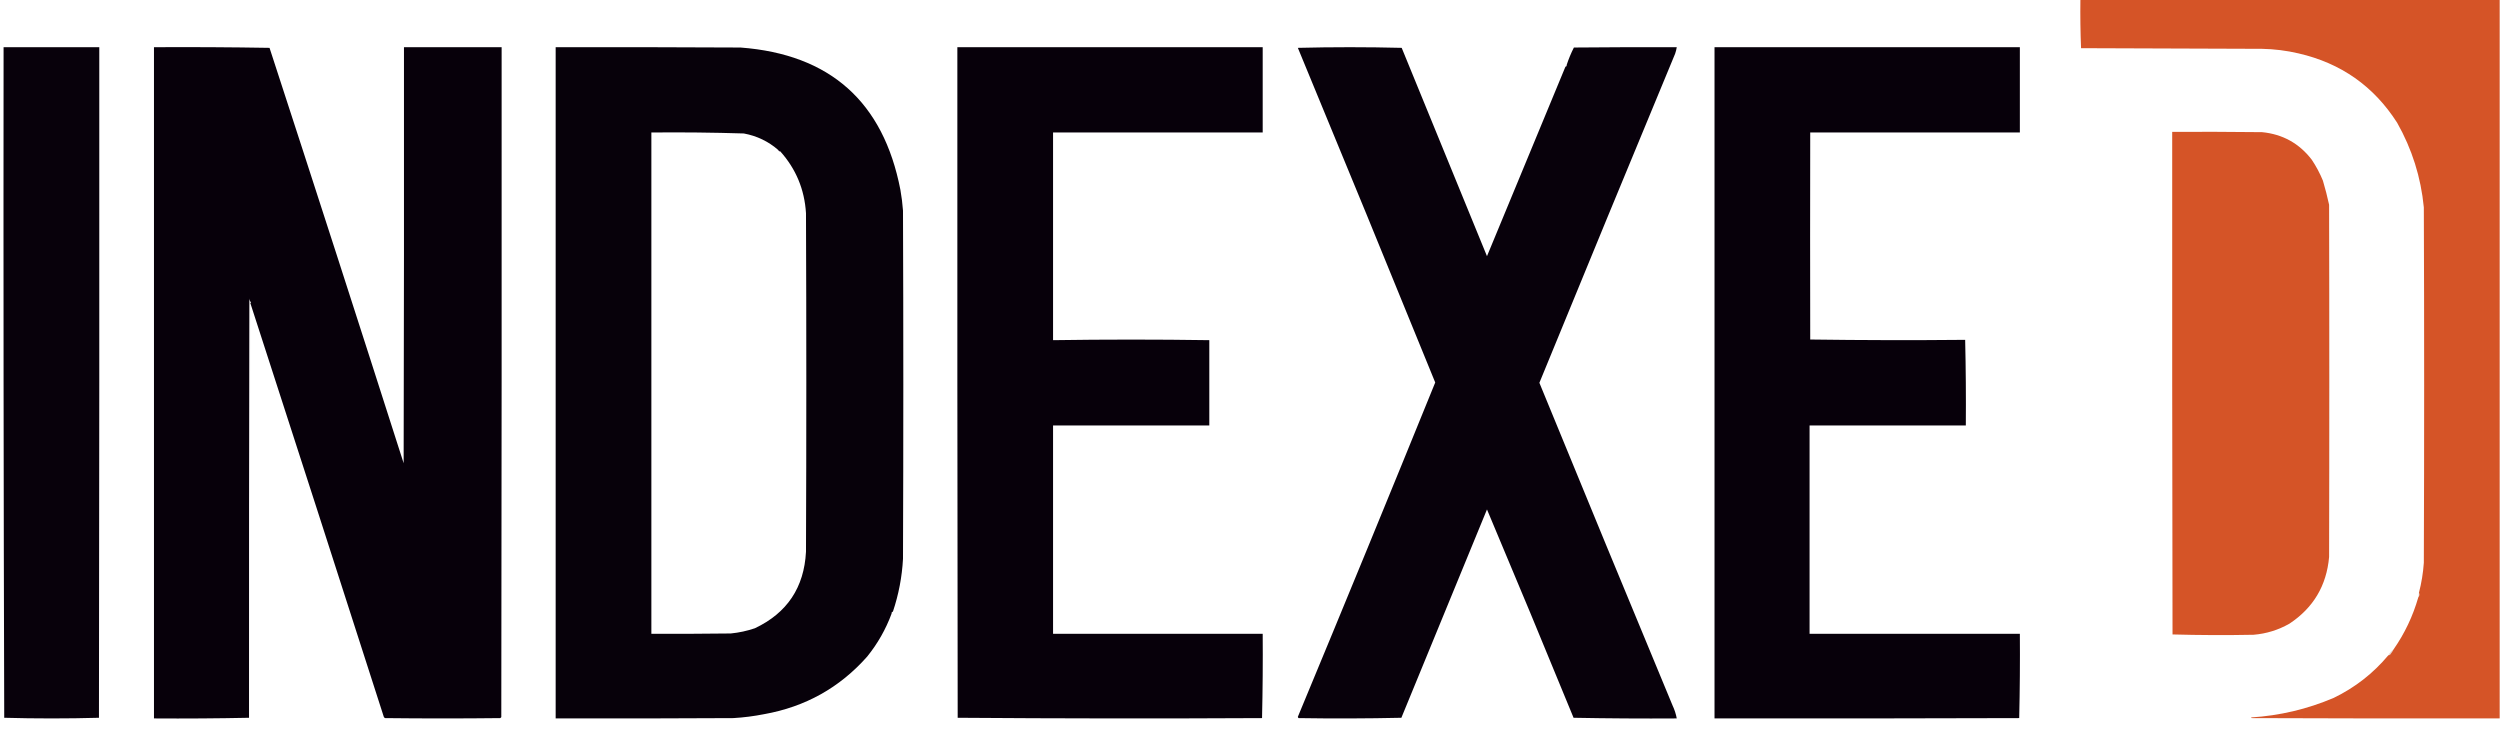 <?xml version="1.0" encoding="UTF-8"?>
<!DOCTYPE svg PUBLIC "-//W3C//DTD SVG 1.1//EN" "http://www.w3.org/Graphics/SVG/1.1/DTD/svg11.dtd">
<svg xmlns="http://www.w3.org/2000/svg" version="1.1" width="3840px" height="1144px" style="shape-rendering:geometricPrecision; text-rendering:geometricPrecision; image-rendering:optimizeQuality; fill-rule:evenodd; clip-rule:evenodd" xmlns:xlink="http://www.w3.org/1999/xlink">
<g><path style="opacity:0.998" fill="#d55427" d="M 3195.5,-0.5 C 3410.17,-0.5 3624.83,-0.5 3839.5,-0.5C 3839.5,367.5 3839.5,735.5 3839.5,1103.5C 3712.5,1103.67 3585.5,1103.5 3458.5,1103C 3458.17,1102.67 3457.83,1102.33 3457.5,1102C 3501.6,1099.25 3543.93,1089.25 3584.5,1072C 3617.22,1056.15 3645.22,1034.32 3668.5,1006.5C 3670.02,1006.49 3671.18,1005.82 3672,1004.5C 3673.75,1002.27 3675.25,999.932 3676.5,997.5C 3693.55,973.056 3706.22,946.389 3714.5,917.5C 3716.31,915.287 3716.65,912.953 3715.5,910.5C 3719.4,895.439 3721.9,880.105 3723,864.5C 3723.67,682.5 3723.67,500.5 3723,318.5C 3718.5,272.194 3704.83,228.861 3682,188.5C 3646.19,132.48 3595.69,96.98 3530.5,82C 3512.09,77.698 3493.42,75.365 3474.5,75C 3381.83,74.667 3289.17,74.333 3196.5,74C 3195.51,49.241 3195.17,24.408 3195.5,-0.5 Z"/></g>
<g><path style="opacity:0.996" fill="#07000a" d="M 5.5,72.5 C 54.5,72.5 103.5,72.5 152.5,72.5C 152.667,415.833 152.5,759.167 152,1102.5C 103.402,1103.83 54.902,1103.83 6.5,1102.5C 5.501,759.236 5.167,415.903 5.5,72.5 Z"/></g>
<g><path style="opacity:0.997" fill="#07000a" d="M 384.5,465.5 C 385.043,465.44 385.376,465.107 385.5,464.5C 384.045,462.78 383.212,460.78 383,458.5C 382.5,673.166 382.333,887.833 382.5,1102.5C 334.003,1103.5 285.336,1103.83 236.5,1103.5C 236.5,759.833 236.5,416.167 236.5,72.5C 295.738,72.169 354.905,72.502 414,73.5C 483.281,285.955 551.948,498.622 620,711.5C 620.5,498.5 620.667,285.5 620.5,72.5C 670.5,72.5 720.5,72.5 770.5,72.5C 770.667,415.5 770.5,758.5 770,1101.5C 769.5,1102 769,1102.5 768.5,1103C 709.5,1103.67 650.5,1103.67 591.5,1103C 590.572,1102.61 589.905,1101.95 589.5,1101C 521.458,889.04 453.124,677.207 384.5,465.5 Z"/></g>
<g><path style="opacity:0.995" fill="#07000a" d="M 1371.5,939.5 C 1369.95,939.821 1369.29,940.821 1369.5,942.5C 1360.6,966.562 1348.1,988.562 1332,1008.5C 1289.74,1056.23 1236.91,1085.73 1173.5,1097C 1157.97,1100.07 1142.3,1102.07 1126.5,1103C 1035.5,1103.5 944.501,1103.67 853.5,1103.5C 853.5,759.833 853.5,416.167 853.5,72.5C 948.167,72.333 1042.83,72.5 1137.5,73C 1274.91,83.413 1356.75,156.247 1383,291.5C 1384.89,302.098 1386.23,312.765 1387,323.5C 1387.67,501.833 1387.67,680.167 1387,858.5C 1385.49,886.219 1380.32,913.219 1371.5,939.5 Z M 1195.5,230.5 C 1195.97,231.906 1196.97,232.573 1198.5,232.5C 1222.63,259.441 1235.79,291.108 1238,327.5C 1238.67,500.833 1238.67,674.167 1238,847.5C 1235.13,902.447 1208.96,941.613 1159.5,965C 1147.47,969.091 1135.14,971.758 1122.5,973C 1081.83,973.5 1041.17,973.667 1000.5,973.5C 1000.5,716.833 1000.5,460.167 1000.5,203.5C 1047.86,203.045 1095.19,203.545 1142.5,205C 1162.63,208.735 1180.3,217.235 1195.5,230.5 Z"/></g>
<g><path style="opacity:0.997" fill="#07000a" d="M 1470.5,72.5 C 1626.83,72.5 1783.17,72.5 1939.5,72.5C 1939.5,116.167 1939.5,159.833 1939.5,203.5C 1832.17,203.5 1724.83,203.5 1617.5,203.5C 1617.5,309.833 1617.5,416.167 1617.5,522.5C 1697.51,521.297 1777.51,521.297 1857.5,522.5C 1857.5,566.167 1857.5,609.833 1857.5,653.5C 1777.5,653.5 1697.5,653.5 1617.5,653.5C 1617.5,760.167 1617.5,866.833 1617.5,973.5C 1724.83,973.5 1832.17,973.5 1939.5,973.5C 1939.83,1016.74 1939.5,1059.91 1938.5,1103C 1782.6,1103.83 1626.76,1103.67 1471,1102.5C 1470.5,759.167 1470.33,415.833 1470.5,72.5 Z"/></g>
<g><path style="opacity:0.996" fill="#07000a" d="M 2404.5,102.5 C 2406.05,102.179 2406.71,101.179 2406.5,99.5C 2409.48,90.39 2413.15,81.557 2417.5,73C 2470.17,72.5 2522.83,72.333 2575.5,72.5C 2574.98,75.899 2574.15,79.232 2573,82.5C 2503.08,250.946 2433.58,419.446 2364.5,588C 2432.27,753.3 2500.44,918.467 2569,1083.5C 2572.05,1089.91 2574.21,1096.58 2575.5,1103.5C 2522.6,1103.83 2469.76,1103.5 2417,1102.5C 2373.21,995.594 2328.88,888.928 2284,782.5C 2240.26,889.207 2196.43,995.873 2152.5,1102.5C 2099.84,1103.67 2047.17,1103.83 1994.5,1103C 1993.98,1102.44 1993.64,1101.77 1993.5,1101C 2064.52,930.123 2134.85,758.957 2204.5,587.5C 2134.75,415.994 2064.42,244.661 1993.5,73.5C 2046.73,72.17 2099.9,72.17 2153,73.5C 2196.63,180.106 2240.3,286.773 2284,393.5C 2324.17,296.499 2364.33,199.499 2404.5,102.5 Z"/></g>
<g><path style="opacity:0.997" fill="#07000a" d="M 2633.5,72.5 C 2789.83,72.5 2946.17,72.5 3102.5,72.5C 3102.5,116.167 3102.5,159.833 3102.5,203.5C 2995.17,203.5 2887.83,203.5 2780.5,203.5C 2780.28,309.522 2780.28,415.522 2780.5,521.5C 2859.86,522.602 2939.19,522.768 3018.5,522C 3019.5,565.761 3019.83,609.594 3019.5,653.5C 2939.5,653.5 2859.5,653.5 2779.5,653.5C 2779.5,760.169 2779.5,866.835 2779.5,973.5C 2887.17,973.5 2994.83,973.5 3102.5,973.5C 3102.83,1016.74 3102.5,1059.91 3101.5,1103C 2945.5,1103.5 2789.5,1103.67 2633.5,1103.5C 2633.5,759.833 2633.5,416.167 2633.5,72.5 Z"/></g>
<g><path style="opacity:0.208" fill="#8a008c" d="M 2406.5,99.5 C 2406.71,101.179 2406.05,102.179 2404.5,102.5C 2404.93,101.29 2405.6,100.29 2406.5,99.5 Z"/></g>
<g><path style="opacity:0.998" fill="#d55427" d="M 3577.5,314.5 C 3577.49,494.646 3577.49,674.979 3577.5,855.5C 3573.62,899.525 3553.29,933.692 3516.5,958C 3499.41,967.697 3481.08,973.364 3461.5,975C 3419.93,975.83 3378.43,975.663 3337,974.5C 3336.5,717.167 3336.33,459.834 3336.5,202.5C 3382.5,202.333 3428.5,202.5 3474.5,203C 3506.22,206.106 3531.72,220.273 3551,245.5C 3557.69,255.532 3563.35,266.199 3568,277.5C 3571.64,289.747 3574.81,302.08 3577.5,314.5 Z"/></g>
<g><path style="opacity:0.122" fill="#bb00bb" d="M 1195.5,230.5 C 1197.03,230.427 1198.03,231.094 1198.5,232.5C 1196.97,232.573 1195.97,231.906 1195.5,230.5 Z"/></g>
<g><path style="opacity:0.016" fill="#450045" d="M 5.5,72.5 C 5.167,415.903 5.501,759.236 6.5,1102.5C 5.167,931.168 4.5,759.501 4.5,587.5C 4.5,415.666 4.833,244 5.5,72.5 Z"/></g>
<g><path style="opacity:0.262" fill="#7f3419" d="M 3577.5,314.5 C 3578.83,494.988 3578.83,675.321 3577.5,855.5C 3577.49,674.979 3577.49,494.646 3577.5,314.5 Z"/></g>
<g><path style="opacity:0.056" fill="#120012" d="M 384.5,465.5 C 383.832,677.264 383.166,889.598 382.5,1102.5C 382.333,887.833 382.5,673.166 383,458.5C 383.212,460.78 384.045,462.78 385.5,464.5C 385.376,465.107 385.043,465.44 384.5,465.5 Z"/></g>
<g><path style="opacity:0.231" fill="#997568" d="M 3715.5,910.5 C 3716.65,912.953 3716.31,915.287 3714.5,917.5C 3714.67,915.139 3715.01,912.806 3715.5,910.5 Z"/></g>
<g><path style="opacity:0.055" fill="#810081" d="M 1371.5,939.5 C 1371.07,940.71 1370.4,941.71 1369.5,942.5C 1369.29,940.821 1369.95,939.821 1371.5,939.5 Z"/></g>
<g><path style="opacity:0.235" fill="#93543e" d="M 3676.5,997.5 C 3675.25,999.932 3673.75,1002.27 3672,1004.5C 3671.18,1005.82 3670.02,1006.49 3668.5,1006.5C 3670.47,1002.89 3673.14,999.895 3676.5,997.5 Z"/></g>
</svg>
